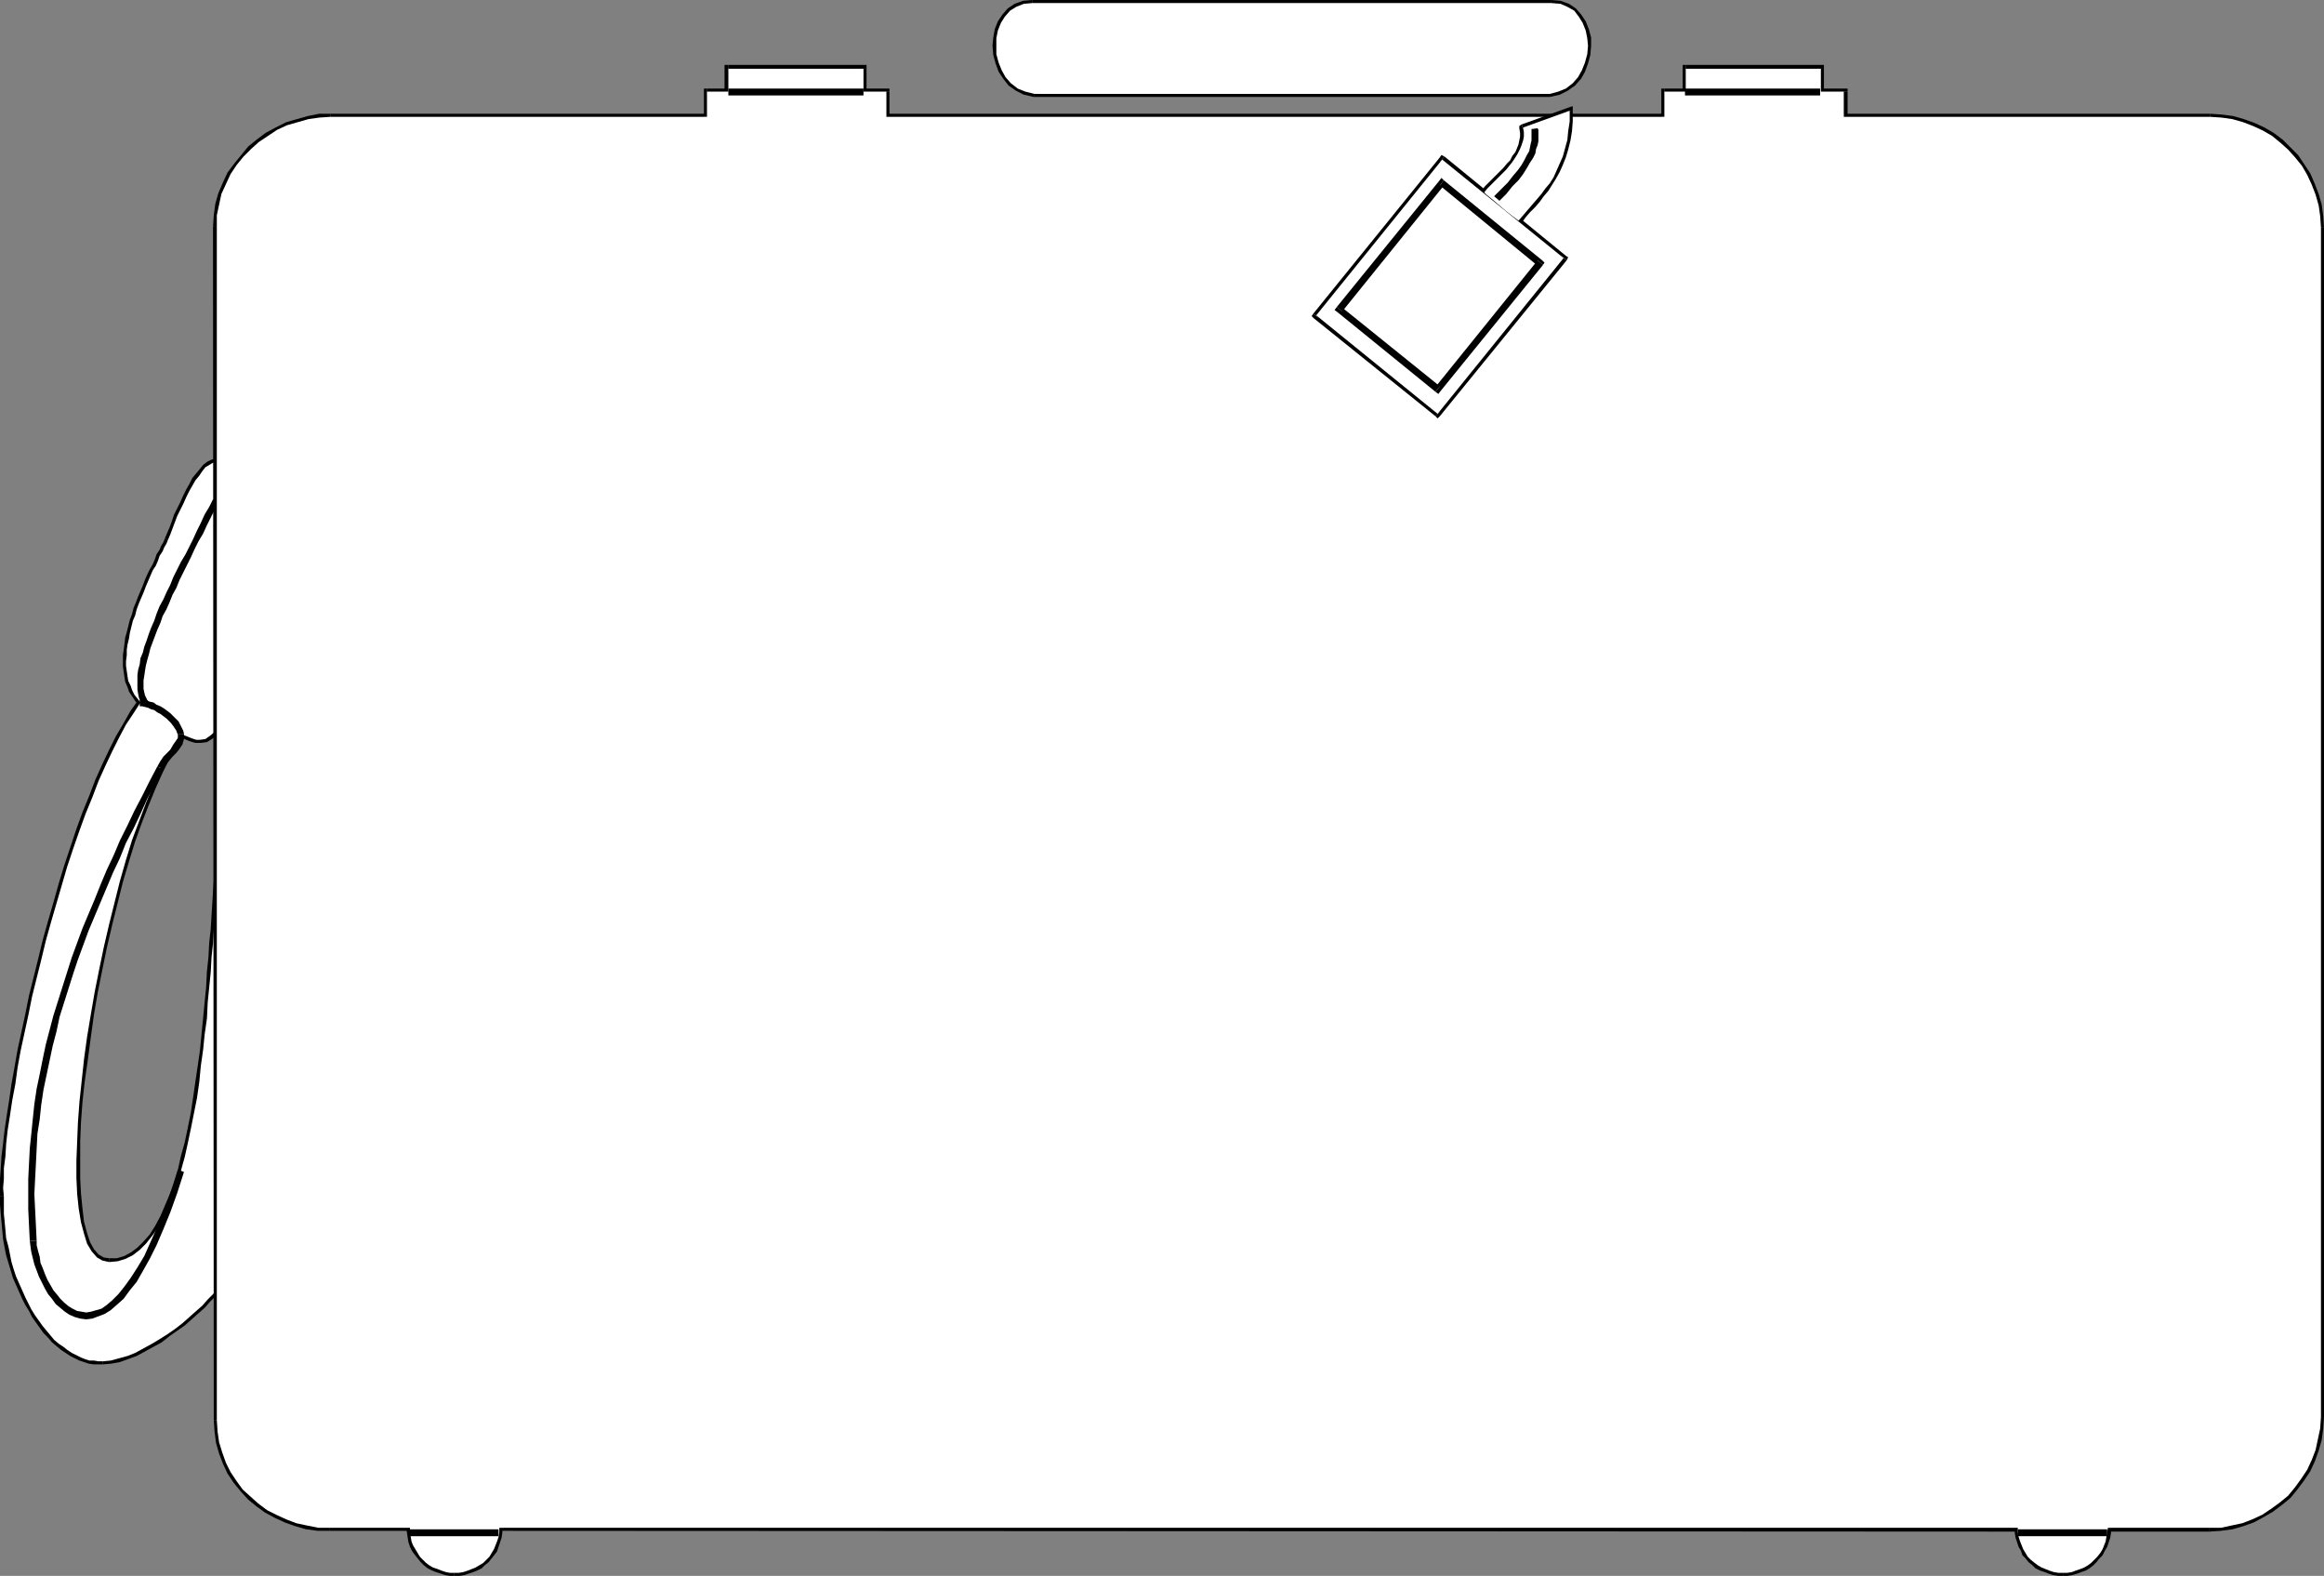 <?xml version="1.0" encoding="UTF-8" standalone="no"?>
<svg
   version="1.0"
   width="130.151mm"
   height="88.236mm"
   id="svg76"
   sodipodi:docname="Luggage Frame.wmf"
   xmlns:inkscape="http://www.inkscape.org/namespaces/inkscape"
   xmlns:sodipodi="http://sodipodi.sourceforge.net/DTD/sodipodi-0.dtd"
   xmlns="http://www.w3.org/2000/svg"
   xmlns:svg="http://www.w3.org/2000/svg">
  <rect width="100%" height="100%" fill="#808080" stroke="none"/>
  <sodipodi:namedview
     id="namedview76"
     pagecolor="#ffffff"
     bordercolor="#000000"
     borderopacity="0.25"
     inkscape:showpageshadow="2"
     inkscape:pageopacity="0.0"
     inkscape:pagecheckerboard="0"
     inkscape:deskcolor="#d1d1d1"
     inkscape:document-units="mm" />
  <defs
     id="defs1">
    <pattern
       id="WMFhbasepattern"
       patternUnits="userSpaceOnUse"
       width="6"
       height="6"
       x="0"
       y="0" />
  </defs>
  <path
     style="fill:#000000;fill-opacity:1;fill-rule:evenodd;stroke:none"
     d="m 45.733,97.753 -0.646,0.162 -0.808,0.485 -0.808,0.485 -0.646,0.808 -0.646,0.969 -0.808,0.969 -0.646,1.131 -0.646,1.131 -0.646,1.293 -0.646,1.454 -0.646,1.293 -0.646,1.293 -0.485,1.293 -0.485,1.293 -0.485,1.293 -0.485,1.131 -0.323,0.808 -0.485,0.808 -0.323,0.808 -0.646,0.969 -0.323,0.969 -0.485,1.131 -0.646,0.969 -0.485,1.131 -0.485,1.131 -0.485,1.131 -0.485,1.293 -0.485,1.131 -0.485,1.131 -0.485,1.293 -0.323,1.293 -0.485,1.131 -0.323,1.293 -0.323,1.293 -0.162,1.131 -0.323,1.293 -0.162,1.131 v 1.131 l -0.162,1.293 v 0.969 l 0.162,1.131 0.162,1.131 0.162,0.969 0.485,0.969 0.323,0.969 0.485,0.969 0.646,0.808 0.646,0.808 -1.454,2.262 -1.616,2.424 -1.454,2.747 -1.454,2.908 -1.454,3.07 -1.454,3.232 -1.293,3.393 -1.454,3.555 -1.293,3.555 -1.293,3.716 -1.293,3.878 -1.131,3.878 -1.131,3.878 -1.131,3.878 -1.131,4.039 -0.97,4.039 -0.97,3.878 -0.97,3.878 -0.808,4.039 -0.808,3.716 -0.808,3.716 -0.646,3.555 -0.485,3.555 -0.646,3.393 -0.485,3.232 -0.485,3.07 -0.323,2.908 -0.162,2.747 -0.323,2.424 v 2.262 l -0.162,1.939 0.162,1.777 v 1.777 1.939 l 0.162,1.616 0.162,1.777 0.162,1.777 0.485,1.777 0.323,1.616 0.323,1.616 0.485,1.616 0.485,1.454 0.646,1.454 0.646,1.454 0.646,1.454 0.646,1.293 0.646,1.293 0.808,1.293 0.808,1.131 0.808,1.131 0.808,0.969 0.808,0.969 0.808,0.969 0.97,0.808 0.97,0.646 0.808,0.646 0.97,0.646 0.97,0.485 0.97,0.485 0.808,0.323 0.97,0.323 h 0.97 l 0.97,0.162 h 0.97 l 1.616,-0.162 1.778,-0.485 1.778,-0.485 1.616,-0.646 1.778,-0.969 1.778,-0.969 1.616,-0.969 1.778,-1.131 1.616,-1.131 1.454,-1.131 1.454,-1.293 1.454,-1.293 1.293,-1.131 1.131,-1.293 1.131,-1.131 0.808,-0.969 v -1.777 -1.939 -2.424 -2.424 -2.747 -3.07 -3.07 -3.232 -3.393 -3.555 -3.555 -3.555 -3.716 -3.716 -3.716 -3.716 -3.555 -3.555 -3.393 -3.393 -3.232 -3.07 -2.747 -2.747 -2.424 -2.1 -1.939 -1.616 -1.293 -0.808 -0.646 -0.162 l -0.162,2.262 -0.162,2.424 -0.162,2.585 -0.162,2.747 -0.162,2.908 -0.323,3.07 -0.162,3.07 -0.323,3.232 -0.323,3.232 -0.162,3.393 -0.485,3.393 -0.323,3.231 -0.485,3.393 -0.323,3.393 -0.485,3.393 -0.646,3.232 -0.646,3.232 -0.646,3.07 -0.646,2.908 -0.808,2.908 -0.808,2.747 -0.97,2.585 -0.97,2.424 -0.97,2.262 -1.131,2.1 -1.293,1.777 -1.293,1.616 -1.293,1.293 -1.454,1.131 -1.616,0.808 -1.616,0.485 -1.778,0.162 -1.454,-0.323 -1.131,-0.646 -1.131,-1.293 -0.97,-1.616 -0.646,-2.1 -0.646,-2.424 -0.485,-2.908 -0.323,-3.07 -0.162,-3.393 v -3.716 l 0.162,-4.039 0.162,-4.039 0.323,-4.363 0.485,-4.524 0.485,-4.524 0.646,-4.686 0.808,-4.847 0.808,-4.686 0.97,-4.847 0.97,-4.686 1.131,-4.847 1.131,-4.524 1.131,-4.524 1.293,-4.524 1.293,-4.201 1.454,-3.878 1.454,-3.878 1.454,-3.555 1.454,-3.232 1.454,-3.07 1.454,-2.585 1.616,-2.262 0.646,0.323 0.808,0.323 0.808,0.323 0.97,0.323 h 0.808 l 1.131,-0.162 1.131,-0.808 1.293,-1.131 v -2.262 -2.262 -2.262 -2.424 -2.262 -2.424 -2.424 -2.424 -2.262 -2.424 -2.424 -2.424 -2.262 -2.262 -2.1 -2.262 -1.939 -2.1 -1.939 -1.777 -1.777 -1.616 -1.454 l -0.162,-1.454 v -1.131 -1.131 -0.969 -0.808 -0.646 -0.485 -0.162 z"
     id="path1" />
  <path
     style="fill:#000000;fill-opacity:1;fill-rule:evenodd;stroke:none"
     d="m 36.198,114.557 v -0.162 l 0.485,-1.131 0.485,-1.131 0.485,-1.293 0.485,-1.293 0.646,-1.293 0.646,-1.454 0.646,-1.293 0.485,-1.131 0.808,-1.293 0.646,-1.131 0.646,-0.969 0.646,-0.808 0.646,-0.646 0.646,-0.646 0.646,-0.323 0.646,-0.162 -0.162,-1.293 -0.97,0.162 -0.97,0.485 -0.808,0.646 -0.646,0.808 -0.808,0.969 -0.808,0.969 -0.646,1.293 -0.646,1.131 -0.646,1.293 -0.646,1.454 -0.646,1.293 -0.646,1.293 -0.485,1.454 -0.485,1.293 -0.485,1.131 -0.485,1.131 v 0 l 1.293,0.646 v 0 -0.162 z"
     id="path2" />
  <path
     style="fill:#000000;fill-opacity:1;fill-rule:evenodd;stroke:none"
     d="m 30.381,148.972 -0.162,-0.808 -0.646,-0.808 -0.485,-0.808 -0.485,-0.808 -0.323,-0.808 -0.323,-0.969 -0.323,-0.969 -0.162,-0.969 v -1.131 -0.969 -1.131 l 0.162,-1.293 0.162,-1.131 0.162,-1.131 0.323,-1.131 0.323,-1.293 0.162,-1.293 0.485,-1.131 0.323,-1.293 0.485,-1.131 0.485,-1.131 0.485,-1.293 0.485,-1.131 0.485,-1.131 0.485,-1.131 0.485,-1.131 0.646,-1.131 0.485,-0.969 0.323,-0.969 0.485,-0.969 0.485,-0.808 0.485,-0.808 0.323,-0.808 -1.293,-0.646 -0.323,0.808 -0.485,0.808 -0.323,0.808 -0.646,0.969 -0.323,0.969 -0.485,1.131 -0.646,1.131 -0.485,0.969 -0.485,1.131 -0.485,1.293 -0.485,1.131 -0.485,1.131 -0.485,1.293 -0.485,1.131 -0.323,1.293 -0.485,1.293 -0.323,1.293 -0.323,1.293 -0.323,1.131 -0.162,1.293 -0.162,1.293 -0.162,1.131 v 1.293 1.131 l 0.162,1.131 0.162,1.131 0.162,0.969 0.485,1.131 0.323,0.969 0.646,0.969 0.646,0.969 0.646,0.808 v -0.969 l 1.131,0.808 0.323,-0.323 -0.485,-0.485 z"
     id="path3" />
  <path
     style="fill:#000000;fill-opacity:1;fill-rule:evenodd;stroke:none"
     d="m 1.454,253.188 v 0 -1.777 -1.939 l 0.162,-2.262 0.162,-2.424 0.323,-2.747 0.323,-2.747 0.323,-3.07 0.485,-3.232 0.646,-3.393 0.646,-3.555 0.646,-3.555 0.646,-3.716 0.808,-3.716 0.97,-4.039 0.808,-3.878 0.97,-3.878 1.131,-4.039 0.97,-3.878 1.131,-4.039 1.131,-3.878 1.131,-3.878 1.293,-3.878 1.293,-3.555 1.293,-3.716 1.454,-3.555 1.293,-3.393 1.454,-3.07 1.454,-3.07 1.454,-2.908 1.454,-2.747 1.454,-2.424 1.616,-2.262 -1.131,-0.808 -1.616,2.262 -1.454,2.585 -1.616,2.747 -1.454,2.908 -1.454,3.07 -1.454,3.232 -1.293,3.393 -1.454,3.555 -1.293,3.555 -1.293,3.878 -1.293,3.878 -1.131,3.716 -1.131,4.039 -1.131,3.878 -1.131,4.039 -0.97,4.039 -0.97,3.878 -0.97,3.878 -0.808,4.039 -0.808,3.716 -0.808,3.716 -0.646,3.716 -0.646,3.555 -0.485,3.393 -0.485,3.07 -0.485,3.232 -0.323,2.908 -0.323,2.585 -0.162,2.585 L 0,249.472 v 1.939 1.777 0 h 1.454 v 0 z"
     id="path4" />
  <path
     style="fill:#000000;fill-opacity:1;fill-rule:evenodd;stroke:none"
     d="m 21.654,287.28 v 0 l -0.808,0.162 -0.808,-0.162 -0.97,-0.162 -0.808,-0.162 -0.97,-0.323 -0.808,-0.323 -0.97,-0.646 -0.808,-0.485 -0.97,-0.646 -0.808,-0.646 -0.808,-0.969 -0.97,-0.808 -0.808,-0.969 -0.808,-0.969 -0.808,-1.131 -0.646,-1.131 -0.808,-1.131 -0.808,-1.293 -0.485,-1.293 L 5.333,272.738 4.686,271.446 4.04,269.83 3.555,268.376 3.232,266.922 2.747,265.306 2.424,263.69 2.101,261.913 1.778,260.297 1.616,258.52 1.454,256.743 v -1.777 -1.777 H 0 v 1.777 l 0.162,1.939 0.162,1.777 0.162,1.777 0.162,1.777 0.323,1.777 0.323,1.616 0.485,1.616 0.485,1.616 0.485,1.616 0.646,1.454 0.646,1.454 0.646,1.454 0.646,1.293 0.808,1.293 0.646,1.293 0.808,1.131 0.808,1.131 0.808,1.131 0.97,0.969 0.808,0.969 0.97,0.808 0.97,0.808 0.97,0.646 0.97,0.646 0.97,0.485 0.97,0.485 0.97,0.323 0.97,0.323 1.131,0.162 h 0.97 0.97 v 0 l -0.162,-1.454 z"
     id="path5" />
  <path
     style="fill:#000000;fill-opacity:1;fill-rule:evenodd;stroke:none"
     d="m 45.248,272.9 0.162,-0.485 -0.808,0.969 -1.131,1.131 -1.131,1.131 -1.293,1.293 -1.454,1.131 -1.454,1.293 -1.454,1.293 -1.616,1.131 -1.616,0.969 -1.616,1.131 -1.778,0.969 -1.616,0.808 -1.778,0.646 -1.616,0.485 -1.616,0.323 -1.778,0.162 0.162,1.454 1.778,-0.162 1.778,-0.323 1.778,-0.646 1.778,-0.646 1.778,-0.969 1.778,-0.969 1.778,-0.969 1.616,-1.293 1.616,-1.131 1.616,-1.131 1.454,-1.293 1.454,-1.293 1.293,-1.131 1.131,-1.293 1.131,-1.131 0.97,-0.969 0.162,-0.485 -0.162,0.485 0.162,-0.323 v -0.162 z"
     id="path6" />
  <path
     style="fill:#000000;fill-opacity:1;fill-rule:evenodd;stroke:none"
     d="m 46.702,186.619 h -1.454 v 0.162 0.646 0.808 1.293 1.616 1.939 2.1 2.424 2.747 2.747 3.07 3.232 3.393 3.393 3.555 3.555 3.716 3.716 3.716 3.716 3.555 3.555 3.555 3.393 3.232 3.07 3.07 2.747 2.424 2.424 1.939 1.777 h 1.454 v -1.777 -1.939 -2.424 -2.424 -2.747 -3.07 -3.07 -3.232 -3.393 -3.555 -3.555 -3.555 -3.716 -3.716 -3.716 -3.716 -3.555 -3.555 -3.393 -3.393 -3.232 -3.07 -2.747 -2.747 -2.424 -2.1 -1.939 -1.616 -1.293 -0.808 -0.646 -0.162 l -1.454,-0.162 1.454,0.162 v -13.411 l -1.454,13.249 z"
     id="path7" />
  <path
     style="fill:#000000;fill-opacity:1;fill-rule:evenodd;stroke:none"
     d="m 23.109,267.73 v 0 l 1.939,-0.162 1.778,-0.485 1.616,-0.808 1.616,-1.131 1.293,-1.454 1.454,-1.616 1.131,-1.939 1.293,-2.1 0.97,-2.262 0.97,-2.424 0.97,-2.747 0.808,-2.747 0.808,-2.908 0.646,-2.908 0.808,-3.232 0.485,-3.232 0.646,-3.232 0.485,-3.231 0.485,-3.393 0.323,-3.393 0.485,-3.393 0.323,-3.393 0.323,-3.231 0.323,-3.232 0.162,-3.232 0.162,-3.07 0.323,-3.07 0.162,-2.908 0.162,-2.747 0.162,-2.747 0.323,-2.424 0.162,-2.262 -1.454,-0.162 -0.162,2.262 -0.162,2.585 -0.162,2.585 -0.162,2.747 -0.323,2.908 -0.162,3.07 -0.323,3.07 -0.162,3.232 -0.323,3.232 -0.323,3.393 -0.323,3.232 -0.323,3.393 -0.485,3.393 -0.485,3.232 -0.485,3.393 -0.485,3.232 -0.646,3.232 -0.646,3.07 -0.808,2.908 -0.646,2.908 -0.808,2.747 -0.97,2.585 -0.97,2.262 -0.97,2.262 -1.131,2.1 -1.131,1.777 -1.293,1.454 -1.293,1.293 -1.293,0.969 -1.454,0.808 -1.616,0.485 h -1.616 v 0 z"
     id="path8" />
  <path
     style="fill:#000000;fill-opacity:1;fill-rule:evenodd;stroke:none"
     d="m 38.461,154.627 -0.646,0.323 -1.616,2.262 -1.616,2.585 -1.454,3.07 -1.616,3.232 -1.454,3.555 -1.293,3.878 -1.454,4.039 -1.293,4.201 -1.293,4.363 -1.131,4.686 -1.293,4.686 -0.97,4.686 -1.131,4.686 -0.808,4.847 -0.808,4.847 -0.808,4.686 -0.646,4.686 -0.646,4.686 -0.323,4.363 -0.323,4.363 -0.323,4.201 v 4.039 3.716 l 0.162,3.393 0.323,3.232 0.323,2.908 0.808,2.424 0.646,2.1 0.97,1.777 1.293,1.454 1.454,0.808 1.616,0.323 v -1.454 l -1.131,-0.162 -1.131,-0.646 -0.97,-1.131 -0.808,-1.454 -0.646,-1.939 -0.646,-2.424 -0.323,-2.747 -0.323,-3.232 -0.162,-3.232 v -3.716 -4.039 l 0.162,-4.039 0.323,-4.363 0.485,-4.363 0.646,-4.524 0.646,-4.847 0.646,-4.686 0.808,-4.686 0.97,-4.847 0.97,-4.686 1.131,-4.847 1.131,-4.524 1.131,-4.524 1.293,-4.363 1.293,-4.201 1.454,-4.039 1.454,-3.716 1.454,-3.555 1.454,-3.232 1.454,-2.908 1.454,-2.585 1.454,-2.262 -0.646,0.323 0.323,-1.454 -0.485,-0.162 -0.162,0.485 z"
     id="path9" />
  <path
     style="fill:#000000;fill-opacity:1;fill-rule:evenodd;stroke:none"
     d="m 45.248,154.466 0.162,-0.485 -1.293,1.131 -0.97,0.646 -0.808,0.162 h -0.808 l -0.646,-0.323 -0.808,-0.323 -0.808,-0.323 -0.808,-0.323 -0.323,1.454 0.646,0.162 0.646,0.323 0.808,0.323 1.131,0.323 h 1.131 l 1.293,-0.162 1.293,-0.808 1.293,-1.293 0.323,-0.485 -0.323,0.485 0.323,-0.323 v -0.162 z"
     id="path10" />
  <path
     style="fill:#000000;fill-opacity:1;fill-rule:evenodd;stroke:none"
     d="m 45.894,98.399 -0.808,-0.646 v 0.162 0.162 0.485 0.646 0.808 0.969 1.131 1.131 1.454 1.454 1.616 1.777 1.777 1.939 2.1 l 0.162,1.939 v 2.262 2.1 2.262 2.262 2.424 2.424 2.424 2.262 2.424 2.424 2.424 2.262 2.424 2.262 2.262 2.262 h 1.454 v -2.262 -2.262 -2.262 -2.424 -2.262 -2.424 -2.424 -2.424 l -0.162,-2.262 v -2.424 -2.424 -2.424 -2.262 -2.262 -2.1 -2.262 -1.939 -2.1 -1.939 -1.777 -1.777 -1.616 -1.454 -1.454 -1.131 -1.131 -0.969 -0.808 -0.646 -0.485 -0.162 -0.162 l -0.808,-0.646 0.808,0.646 v -0.808 l -0.808,0.162 z"
     id="path11" />
  <path
     style="fill:#ffffff;fill-opacity:1;fill-rule:evenodd;stroke:none"
     d="m 45.733,97.753 -0.646,0.162 -0.808,0.485 -0.808,0.485 -0.646,0.808 -0.646,0.969 -0.808,0.969 -0.646,1.131 -0.646,1.131 -0.646,1.293 -0.646,1.454 -0.646,1.293 -0.646,1.293 -0.485,1.293 -0.485,1.293 -0.485,1.293 -0.485,1.131 -0.323,0.808 -0.485,0.808 -0.323,0.808 -0.646,0.969 -0.323,0.969 -0.485,1.131 -0.646,0.969 -0.485,1.131 -0.485,1.131 -0.485,1.131 -0.485,1.293 -0.485,1.131 -0.485,1.131 -0.485,1.293 -0.323,1.293 -0.485,1.131 -0.323,1.293 -0.323,1.293 -0.162,1.131 -0.323,1.293 -0.162,1.131 v 1.131 l -0.162,1.293 v 0.969 l 0.162,1.131 0.162,1.131 0.162,0.969 0.485,0.969 0.323,0.969 0.485,0.969 0.646,0.808 0.646,0.808 -1.454,2.262 -1.616,2.424 -1.454,2.747 -1.454,2.908 -1.454,3.07 -1.454,3.232 -1.293,3.393 -1.454,3.555 -1.293,3.555 -1.293,3.716 -1.293,3.878 -1.131,3.878 -1.131,3.878 -1.131,3.878 -1.131,4.039 -0.97,4.039 -0.97,3.878 -0.97,3.878 -0.808,4.039 -0.808,3.716 -0.808,3.716 -0.646,3.555 -0.485,3.555 -0.646,3.393 -0.485,3.232 -0.485,3.07 -0.323,2.908 -0.162,2.747 -0.323,2.424 v 2.262 l -0.162,1.939 0.162,1.777 v 1.777 1.939 l 0.162,1.616 0.162,1.777 0.162,1.777 0.485,1.777 0.323,1.616 0.323,1.616 0.485,1.616 0.485,1.454 0.646,1.454 0.646,1.454 0.646,1.454 0.646,1.293 0.646,1.293 0.808,1.293 0.808,1.131 0.808,1.131 0.808,0.969 0.808,0.969 0.808,0.969 0.97,0.808 0.97,0.646 0.808,0.646 0.97,0.646 0.97,0.485 0.97,0.485 0.808,0.323 0.97,0.323 h 0.97 l 0.97,0.162 h 0.97 l 1.616,-0.162 1.778,-0.485 1.778,-0.485 1.616,-0.646 1.778,-0.969 1.778,-0.969 1.616,-0.969 1.778,-1.131 1.616,-1.131 1.454,-1.131 1.454,-1.293 1.454,-1.293 1.293,-1.131 1.131,-1.293 1.131,-1.131 0.808,-0.969 v -1.777 -1.939 -2.424 -2.424 -2.747 -3.07 -3.07 -3.232 -3.393 -3.555 -3.555 -3.555 -3.716 -3.716 -3.716 -3.716 -3.555 -3.555 -3.393 -3.393 -3.232 -3.07 -2.747 -2.747 -2.424 -2.1 -1.939 -1.616 -1.293 -0.808 -0.646 -0.162 l -0.162,2.262 -0.162,2.424 -0.162,2.585 -0.162,2.747 -0.162,2.908 -0.323,3.07 -0.162,3.07 -0.323,3.232 -0.323,3.232 -0.162,3.393 -0.485,3.393 -0.323,3.231 -0.485,3.393 -0.323,3.393 -0.485,3.393 -0.646,3.232 -0.646,3.232 -0.646,3.07 -0.646,2.908 -0.808,2.908 -0.808,2.747 -0.97,2.585 -0.97,2.424 -0.97,2.262 -1.131,2.1 -1.293,1.777 -1.293,1.616 -1.293,1.293 -1.454,1.131 -1.616,0.808 -1.616,0.485 -1.778,0.162 -1.454,-0.323 -1.131,-0.646 -1.131,-1.293 -0.97,-1.616 -0.646,-2.1 -0.646,-2.424 -0.485,-2.908 -0.323,-3.07 -0.162,-3.393 v -3.716 l 0.162,-4.039 0.162,-4.039 0.323,-4.363 0.485,-4.524 0.485,-4.524 0.646,-4.686 0.808,-4.847 0.808,-4.686 0.97,-4.847 0.97,-4.686 1.131,-4.847 1.131,-4.524 1.131,-4.524 1.293,-4.524 1.293,-4.201 1.454,-3.878 1.454,-3.878 1.454,-3.555 1.454,-3.232 1.454,-3.07 1.454,-2.585 1.616,-2.262 0.646,0.323 0.808,0.323 0.808,0.323 0.97,0.323 h 0.808 l 1.131,-0.162 1.131,-0.808 1.293,-1.131 v -2.262 -2.262 -2.262 -2.424 -2.262 -2.424 -2.424 -2.424 -2.262 -2.424 -2.424 -2.424 -2.262 -2.262 -2.1 -2.262 -1.939 -2.1 -1.939 -1.777 -1.777 -1.616 -1.454 l -0.162,-1.454 v -1.131 -1.131 -0.969 -0.808 -0.646 -0.485 -0.162 z"
     id="path12" />
  <path
     style="fill:#000000;fill-opacity:1;fill-rule:evenodd;stroke:none"
     d="m 31.35,148.487 -0.323,-0.646 -0.323,-0.646 -0.162,-0.646 -0.162,-0.808 v -0.808 -0.969 l 0.162,-0.969 0.162,-1.131 0.162,-0.969 0.323,-1.293 0.323,-1.131 0.323,-1.293 0.485,-1.293 0.485,-1.293 0.485,-1.293 0.646,-1.454 0.485,-1.454 0.808,-1.454 0.646,-1.454 0.646,-1.616 0.808,-1.454 0.646,-1.616 0.808,-1.616 0.808,-1.616 0.808,-1.616 0.808,-1.777 0.808,-1.616 0.97,-1.616 0.808,-1.777 0.808,-1.616 0.808,-1.616 0.97,-1.777 -1.293,-0.485 -0.808,1.616 -0.97,1.616 -0.808,1.777 -0.808,1.616 -0.808,1.777 -0.808,1.616 -0.808,1.616 -0.97,1.616 -0.808,1.616 -0.808,1.616 -0.646,1.616 -0.808,1.616 -0.646,1.454 -0.808,1.454 -0.646,1.616 -0.485,1.454 -0.646,1.454 -0.485,1.293 -0.485,1.454 -0.485,1.293 -0.323,1.293 -0.485,1.131 -0.162,1.293 -0.323,1.131 -0.162,1.131 v 0.969 1.131 0.969 l 0.162,0.969 0.162,0.808 0.323,0.808 0.323,0.646 z"
     id="path13" />
  <path
     style="fill:#000000;fill-opacity:1;fill-rule:evenodd;stroke:none"
     d="m 38.946,155.273 v 0 l -0.162,-0.646 -0.323,-0.646 -0.323,-0.646 -0.323,-0.646 -0.646,-0.646 -0.485,-0.485 -0.646,-0.646 -0.646,-0.485 -0.646,-0.485 -0.808,-0.485 -0.808,-0.323 -0.646,-0.485 -0.808,-0.162 -0.646,-0.323 h -0.808 -0.646 v 1.293 h 0.485 l 0.646,0.162 0.646,0.162 0.646,0.323 0.646,0.162 0.646,0.485 0.646,0.323 0.646,0.485 0.646,0.485 0.485,0.485 0.485,0.485 0.485,0.646 0.323,0.485 0.323,0.485 0.162,0.485 0.162,0.323 v 0 z"
     id="path14" />
  <path
     style="fill:#000000;fill-opacity:1;fill-rule:evenodd;stroke:none"
     d="m 34.421,162.706 v 0 l 0.646,-0.808 0.646,-0.808 0.808,-0.969 0.808,-0.808 0.646,-0.808 0.646,-0.969 0.323,-1.131 v -1.131 l -1.293,0.162 v 0.808 l -0.323,0.646 -0.485,0.808 -0.646,0.808 -0.808,0.808 -0.808,0.808 -0.646,0.969 -0.646,1.131 v 0 l 1.131,0.485 z"
     id="path15" />
  <path
     style="fill:#000000;fill-opacity:1;fill-rule:evenodd;stroke:none"
     d="m 7.757,262.559 v 0 l -0.162,-3.393 -0.162,-3.232 -0.162,-3.232 0.162,-3.231 0.162,-3.07 0.162,-3.232 0.162,-3.231 0.485,-3.07 0.323,-3.07 0.485,-3.232 0.646,-3.07 0.646,-3.07 0.646,-3.07 0.808,-3.07 0.646,-3.07 0.97,-3.07 0.97,-3.07 0.97,-3.07 0.97,-2.908 1.131,-3.07 1.131,-3.07 1.293,-3.07 1.293,-3.07 1.293,-3.07 1.293,-3.07 1.454,-3.07 1.293,-3.232 1.616,-3.07 1.454,-3.07 1.454,-3.232 1.616,-3.07 1.616,-3.232 -1.131,-0.485 -1.616,3.07 -1.616,3.231 -1.616,3.07 -1.454,3.07 -1.616,3.232 -1.293,3.07 -1.454,3.07 -1.293,3.07 -1.293,3.232 -1.293,3.07 -1.293,3.07 -1.131,3.07 -1.131,3.07 -0.97,3.07 -0.97,3.07 -0.97,3.07 -0.97,3.07 -0.808,3.07 -0.808,3.07 -0.646,3.07 -0.646,3.232 -0.646,3.07 -0.485,3.231 -0.323,3.07 -0.323,3.232 -0.323,3.07 -0.162,3.232 -0.162,3.232 v 3.231 3.232 l 0.162,3.393 0.162,3.232 v 0 h 1.454 z"
     id="path16" />
  <path
     style="fill:#000000;fill-opacity:1;fill-rule:evenodd;stroke:none"
     d="m 37.653,247.533 -1.454,4.524 -1.454,4.039 -1.454,3.555 -1.454,3.232 -1.293,2.908 -1.454,2.424 -1.454,2.262 -1.293,1.777 -1.293,1.616 -1.293,1.293 -1.131,0.969 -1.131,0.808 -1.131,0.323 -1.131,0.323 -0.97,0.162 -0.97,-0.162 -0.97,-0.162 -0.97,-0.485 -0.808,-0.485 -0.97,-0.808 -0.808,-0.808 -0.646,-0.808 -0.808,-0.969 -0.646,-1.131 -0.646,-1.131 -0.485,-1.131 -0.485,-1.293 -0.485,-1.131 -0.162,-1.293 -0.323,-1.131 -0.323,-1.293 v -0.969 H 6.302 l 0.162,1.293 0.162,1.131 0.323,1.293 0.323,1.293 0.485,1.293 0.485,1.293 0.646,1.293 0.646,1.293 0.646,1.131 0.808,0.969 0.808,1.131 0.97,0.808 0.97,0.808 0.97,0.646 1.131,0.485 1.131,0.323 1.293,0.162 1.293,-0.162 1.293,-0.485 1.293,-0.485 1.293,-0.808 1.293,-1.131 1.454,-1.293 1.293,-1.777 1.454,-1.777 1.293,-2.262 1.454,-2.585 1.454,-2.908 1.454,-3.393 1.454,-3.555 1.454,-4.039 1.454,-4.524 z"
     id="path17" />
  <path
     style="fill:#000000;fill-opacity:1;fill-rule:evenodd;stroke:none"
     d="M 86.779,323.311 H 69.811 67.387 l -2.424,-0.485 -2.262,-0.485 -2.101,-0.808 -2.101,-0.969 -1.939,-0.969 -1.939,-1.454 -1.616,-1.454 -1.616,-1.454 -1.293,-1.777 -1.293,-1.939 -0.97,-1.939 -0.808,-2.262 -0.646,-2.1 -0.323,-2.262 -0.162,-2.424 V 47.988 45.564 l 0.485,-2.262 0.485,-2.262 0.97,-2.1 0.97,-2.1 1.293,-1.939 1.454,-1.777 1.616,-1.616 1.616,-1.454 1.939,-1.293 1.939,-1.293 2.101,-0.969 2.262,-0.646 2.262,-0.646 2.262,-0.323 2.424,-0.162 h 79.669 v -0.969 -0.969 -0.969 -0.808 -0.646 -0.485 -0.323 -0.162 h 4.525 v -4.847 h 28.603 v 4.847 h 4.848 v 5.332 H 352.288 v -0.969 -0.969 -0.969 -0.808 -0.646 -0.485 -0.323 -0.162 h 4.525 v -4.847 h 28.603 v 4.847 h 4.848 v 5.332 h 77.568 l 2.424,0.162 2.262,0.323 2.262,0.646 2.101,0.808 2.101,0.969 1.939,1.131 1.778,1.454 1.616,1.454 1.454,1.616 1.454,1.777 1.131,1.939 0.97,2.1 0.808,2.1 0.646,2.262 0.323,2.262 0.162,2.424 V 299.883 l -0.162,2.424 -0.485,2.262 -0.485,2.262 -0.808,2.1 -0.97,2.1 -1.293,1.939 -1.293,1.777 -1.454,1.777 -1.778,1.454 -1.778,1.293 -1.939,1.293 -2.101,0.969 -2.101,0.808 -2.262,0.485 -2.262,0.485 h -2.424 -21.493 l -0.162,0.969 -0.162,0.969 -0.162,0.969 -0.323,0.808 -0.323,0.808 -0.485,0.808 -0.646,0.808 -0.646,0.646 -0.646,0.646 -0.646,0.485 -0.808,0.485 -0.808,0.323 -0.97,0.323 -0.808,0.323 -0.97,0.162 h -0.97 -0.97 l -0.97,-0.162 -0.97,-0.323 -0.808,-0.323 -0.808,-0.323 -0.808,-0.485 -0.646,-0.485 -0.808,-0.646 -0.646,-0.646 -0.485,-0.808 -0.485,-0.808 -0.323,-0.808 -0.323,-0.808 -0.323,-0.969 -0.162,-0.969 V 323.311 H 105.686 v 0.969 l -0.162,0.969 -0.323,0.969 -0.323,0.808 -0.323,0.808 -0.485,0.808 -0.485,0.808 -0.646,0.646 -0.646,0.646 -0.808,0.485 -0.808,0.485 -0.808,0.323 -0.808,0.323 -0.97,0.323 -0.97,0.162 h -0.97 -0.97 l -0.808,-0.162 -0.97,-0.323 -0.808,-0.323 -0.97,-0.323 -0.808,-0.485 -0.646,-0.485 -0.646,-0.646 -0.646,-0.646 -0.485,-0.808 -0.485,-0.808 -0.485,-0.808 -0.323,-0.808 -0.162,-0.969 -0.162,-0.969 z"
     id="path18" />
  <path
     style="fill:#000000;fill-opacity:1;fill-rule:evenodd;stroke:none"
     d="m 69.811,323.958 v 0 h 16.968 v -1.293 H 69.811 v 0 z"
     id="path19" />
  <path
     style="fill:#000000;fill-opacity:1;fill-rule:evenodd;stroke:none"
     d="m 45.248,300.529 v 0 l 0.162,2.424 0.323,2.424 0.646,2.262 0.808,2.1 0.97,2.1 1.293,1.939 1.454,1.777 1.616,1.777 1.778,1.454 1.778,1.293 2.101,1.131 2.101,0.969 2.262,0.808 2.262,0.646 2.424,0.323 h 2.586 v -1.293 l -2.424,-0.162 -2.262,-0.323 -2.262,-0.485 -2.101,-0.808 -1.939,-0.808 -1.939,-1.131 -1.778,-1.293 -1.616,-1.454 -1.454,-1.454 -1.454,-1.777 -1.131,-1.777 -0.97,-1.939 -0.808,-2.1 -0.485,-2.1 -0.485,-2.262 v -2.262 0 z"
     id="path20" />
  <path
     style="fill:#000000;fill-opacity:1;fill-rule:evenodd;stroke:none"
     d="m 45.086,47.988 v 0 l 0.162,252.542 h 1.454 l -0.162,-252.542 v 0 z"
     id="path21" />
  <path
     style="fill:#000000;fill-opacity:1;fill-rule:evenodd;stroke:none"
     d="m 69.973,24.075 v 0 h -2.424 l -2.424,0.485 -2.262,0.646 -2.262,0.646 -2.262,1.131 -2.101,1.131 -1.939,1.454 -1.778,1.454 -1.454,1.777 -1.454,1.777 -1.454,1.939 -0.97,2.1 -0.97,2.262 -0.646,2.262 -0.323,2.424 -0.162,2.424 h 1.454 l 0.162,-2.262 0.323,-2.262 0.485,-2.262 0.97,-1.939 0.97,-1.939 1.131,-1.939 1.454,-1.777 1.616,-1.616 1.616,-1.454 1.778,-1.293 1.939,-1.131 2.101,-0.969 2.101,-0.646 2.262,-0.646 2.262,-0.323 2.262,-0.162 v 0 z"
     id="path22" />
  <path
     style="fill:#000000;fill-opacity:1;fill-rule:evenodd;stroke:none"
     d="m 148.995,24.721 0.646,-0.646 H 69.973 v 1.293 h 79.669 l 0.646,-0.646 -0.646,0.646 h 0.646 v -0.646 z"
     id="path23" />
  <path
     style="fill:#000000;fill-opacity:1;fill-rule:evenodd;stroke:none"
     d="m 149.641,18.743 -0.646,0.646 v 0.162 0.323 0.485 0.646 0.808 0.969 0.969 0.969 h 1.293 v -0.969 -0.969 -0.969 -0.808 -0.646 -0.485 -0.323 -0.162 l -0.646,0.808 V 18.743 h -0.646 v 0.646 z"
     id="path24" />
  <path
     style="fill:#000000;fill-opacity:1;fill-rule:evenodd;stroke:none"
     d="m 153.358,19.389 0.808,-0.646 h -4.525 v 1.454 h 4.525 l 0.646,-0.808 -0.646,0.808 h 0.646 V 19.389 Z"
     id="path25" />
  <path
     style="fill:#000000;fill-opacity:1;fill-rule:evenodd;stroke:none"
     d="m 154.166,13.734 -0.808,0.808 v 4.847 h 1.454 v -4.847 l -0.646,0.646 v -1.454 h -0.808 v 0.808 z"
     id="path26" />
  <path
     style="fill:#000000;fill-opacity:1;fill-rule:evenodd;stroke:none"
     d="m 183.416,14.542 -0.646,-0.808 h -28.603 v 1.454 h 28.603 l -0.808,-0.646 h 1.454 v -0.808 h -0.646 z"
     id="path27" />
  <path
     style="fill:#000000;fill-opacity:1;fill-rule:evenodd;stroke:none"
     d="m 182.769,18.743 0.646,0.646 v -4.847 h -1.454 v 4.847 l 0.808,0.808 -0.808,-0.808 v 0.808 h 0.808 z"
     id="path28" />
  <path
     style="fill:#000000;fill-opacity:1;fill-rule:evenodd;stroke:none"
     d="m 188.264,19.389 -0.646,-0.646 h -4.848 v 1.454 h 4.848 l -0.646,-0.808 h 1.293 v -0.646 h -0.646 z"
     id="path29" />
  <path
     style="fill:#000000;fill-opacity:1;fill-rule:evenodd;stroke:none"
     d="m 187.617,24.075 0.646,0.646 V 19.389 h -1.293 v 5.332 l 0.646,0.646 -0.646,-0.646 v 0.646 h 0.646 z"
     id="path30" />
  <path
     style="fill:#000000;fill-opacity:1;fill-rule:evenodd;stroke:none"
     d="m 351.641,24.721 0.646,-0.646 H 187.617 v 1.293 H 352.288 l 0.808,-0.646 -0.808,0.646 h 0.808 v -0.646 z"
     id="path31" />
  <path
     style="fill:#000000;fill-opacity:1;fill-rule:evenodd;stroke:none"
     d="m 352.288,18.743 -0.646,0.646 v 0.162 0.323 0.485 0.646 0.808 0.969 0.969 0.969 h 1.454 v -0.969 -0.969 -0.969 -0.808 -0.646 -0.485 -0.323 -0.162 l -0.808,0.808 V 18.743 h -0.646 v 0.646 z"
     id="path32" />
  <path
     style="fill:#000000;fill-opacity:1;fill-rule:evenodd;stroke:none"
     d="m 356.166,19.389 0.646,-0.646 h -4.525 v 1.454 h 4.525 l 0.646,-0.808 -0.646,0.808 h 0.646 V 19.389 Z"
     id="path33" />
  <path
     style="fill:#000000;fill-opacity:1;fill-rule:evenodd;stroke:none"
     d="m 356.812,13.734 -0.646,0.808 v 4.847 h 1.293 v -4.847 l -0.646,0.646 v -1.454 h -0.646 v 0.808 z"
     id="path34" />
  <path
     style="fill:#000000;fill-opacity:1;fill-rule:evenodd;stroke:none"
     d="m 386.062,14.542 -0.646,-0.808 H 356.812 v 1.454 h 28.603 l -0.646,-0.646 h 1.293 v -0.808 h -0.646 z"
     id="path35" />
  <path
     style="fill:#000000;fill-opacity:1;fill-rule:evenodd;stroke:none"
     d="m 385.416,18.743 0.646,0.646 v -4.847 h -1.293 v 4.847 l 0.646,0.808 -0.646,-0.808 v 0.808 h 0.646 z"
     id="path36" />
  <path
     style="fill:#000000;fill-opacity:1;fill-rule:evenodd;stroke:none"
     d="m 391.072,19.389 -0.808,-0.646 h -4.848 v 1.454 h 4.848 l -0.646,-0.808 h 1.454 v -0.646 h -0.808 z"
     id="path37" />
  <path
     style="fill:#000000;fill-opacity:1;fill-rule:evenodd;stroke:none"
     d="m 390.264,24.075 0.808,0.646 V 19.389 h -1.454 v 5.332 l 0.646,0.646 -0.646,-0.646 v 0.646 h 0.646 z"
     id="path38" />
  <path
     style="fill:#000000;fill-opacity:1;fill-rule:evenodd;stroke:none"
     d="m 467.831,24.075 v 0 h -77.568 v 1.293 l 77.568,0.162 v 0 z"
     id="path39" />
  <path
     style="fill:#000000;fill-opacity:1;fill-rule:evenodd;stroke:none"
     d="m 491.91,48.149 v 0 l -0.162,-2.424 -0.323,-2.424 -0.646,-2.262 -0.808,-2.1 -0.97,-2.262 -1.293,-1.939 -1.293,-1.939 -1.616,-1.616 -1.616,-1.616 -1.939,-1.454 -1.939,-1.131 -2.101,-0.969 -2.262,-0.808 -2.262,-0.646 -2.424,-0.323 -2.424,-0.162 v 1.454 h 2.262 l 2.262,0.485 2.262,0.485 2.101,0.808 1.939,0.969 1.778,1.131 1.778,1.293 1.616,1.454 1.454,1.616 1.293,1.777 1.131,1.939 0.97,1.939 0.808,1.939 0.485,2.262 0.485,2.262 v 2.262 0 z"
     id="path40" />
  <path
     style="fill:#000000;fill-opacity:1;fill-rule:evenodd;stroke:none"
     d="m 491.91,299.883 v 0 -251.734 h -1.454 v 251.734 0 z"
     id="path41" />
  <path
     style="fill:#000000;fill-opacity:1;fill-rule:evenodd;stroke:none"
     d="m 467.67,324.119 v 0 l 2.424,-0.162 2.424,-0.323 2.262,-0.646 2.262,-0.808 2.101,-1.131 1.939,-1.131 1.939,-1.454 1.778,-1.454 1.454,-1.777 1.454,-1.939 1.293,-1.939 0.97,-2.1 0.808,-2.262 0.646,-2.262 0.323,-2.424 0.162,-2.424 h -1.454 v 2.262 l -0.485,2.262 -0.485,2.262 -0.808,2.1 -0.97,1.939 -1.131,1.777 -1.293,1.777 -1.454,1.777 -1.778,1.454 -1.616,1.293 -1.939,1.131 -1.939,0.969 -2.101,0.808 -2.262,0.485 -2.262,0.323 -2.262,0.162 v 0 z"
     id="path42" />
  <path
     style="fill:#000000;fill-opacity:1;fill-rule:evenodd;stroke:none"
     d="m 446.824,323.311 -0.646,0.808 h 21.493 V 322.665 H 446.177 l -0.808,0.646 0.808,-0.646 h -0.808 v 0.646 z"
     id="path43" />
  <path
     style="fill:#000000;fill-opacity:1;fill-rule:evenodd;stroke:none"
     d="m 436.643,333.491 v 0 h 0.97 l 0.97,-0.162 1.131,-0.323 0.808,-0.323 0.97,-0.323 0.808,-0.485 0.808,-0.646 0.646,-0.646 0.646,-0.808 0.646,-0.646 0.485,-0.969 0.485,-0.808 0.323,-0.969 0.323,-0.969 0.162,-0.969 v -1.131 h -1.454 v 0.969 l -0.162,0.808 -0.162,0.969 -0.323,0.808 -0.323,0.646 -0.485,0.808 -0.485,0.646 -0.646,0.646 -0.646,0.485 -0.646,0.485 -0.646,0.485 -0.808,0.323 -0.808,0.323 -0.808,0.162 -0.97,0.162 -0.808,0.162 v 0 z"
     id="path44" />
  <path
     style="fill:#000000;fill-opacity:1;fill-rule:evenodd;stroke:none"
     d="m 427.108,324.119 -0.646,-0.808 v 1.131 l 0.162,0.969 0.323,0.969 0.323,0.969 0.485,0.808 0.323,0.969 0.646,0.646 0.646,0.808 0.808,0.646 0.646,0.646 0.97,0.485 0.97,0.323 0.808,0.323 0.97,0.323 1.131,0.162 h 0.97 v -1.293 l -0.97,-0.162 -0.808,-0.162 -0.808,-0.162 -0.808,-0.323 -0.808,-0.323 -0.808,-0.485 -0.646,-0.323 -0.485,-0.646 -0.646,-0.646 -0.485,-0.646 -0.485,-0.808 -0.323,-0.646 -0.323,-0.808 -0.162,-0.969 -0.162,-0.808 -0.162,-0.969 -0.646,-0.646 0.646,0.646 v -0.646 h -0.646 z"
     id="path45" />
  <path
     style="fill:#000000;fill-opacity:1;fill-rule:evenodd;stroke:none"
     d="m 106.333,323.311 -0.646,0.646 321.422,0.162 V 322.665 H 105.686 l -0.646,0.646 0.646,-0.646 h -0.646 v 0.646 z"
     id="path46" />
  <path
     style="fill:#000000;fill-opacity:1;fill-rule:evenodd;stroke:none"
     d="m 96.152,333.491 v 0 h 1.131 l 0.97,-0.162 0.97,-0.323 0.97,-0.323 0.808,-0.323 0.97,-0.485 0.646,-0.646 0.808,-0.646 0.646,-0.808 0.646,-0.808 0.485,-0.646 0.323,-0.969 0.323,-0.969 0.323,-0.969 0.162,-1.131 v -0.969 h -1.293 l -0.162,0.969 -0.162,0.808 -0.162,0.969 -0.323,0.646 -0.323,0.808 -0.485,0.808 -0.485,0.646 -0.485,0.646 -0.646,0.485 -0.646,0.485 -0.808,0.485 -0.646,0.323 -0.97,0.323 -0.808,0.162 -0.808,0.162 -0.97,0.162 v 0 z"
     id="path47" />
  <path
     style="fill:#000000;fill-opacity:1;fill-rule:evenodd;stroke:none"
     d="m 86.779,323.958 -0.808,-0.646 0.162,0.969 0.162,1.131 0.162,0.969 0.323,0.969 0.485,0.969 0.485,0.646 0.646,0.808 0.646,0.808 0.646,0.646 0.808,0.646 0.97,0.485 0.808,0.323 0.97,0.323 0.97,0.323 0.97,0.162 h 0.97 v -1.293 l -0.808,-0.162 -0.97,-0.162 -0.808,-0.162 -0.808,-0.323 -0.808,-0.323 -0.646,-0.485 -0.646,-0.323 -0.646,-0.646 -0.646,-0.646 -0.485,-0.646 -0.323,-0.808 -0.485,-0.646 -0.162,-0.808 -0.323,-0.969 -0.162,-0.808 v -0.969 l -0.646,-0.646 0.646,0.646 v -0.646 h -0.646 z"
     id="path48" />
  <path
     style="fill:#000000;fill-opacity:1;fill-rule:evenodd;stroke:none"
     d="m 328.048,19.874 1.778,-0.485 1.616,-0.646 1.454,-1.131 1.131,-1.293 0.808,-1.454 0.646,-1.616 0.485,-1.777 0.162,-1.777 -0.162,-1.616 -0.323,-1.616 -0.646,-1.616 -0.808,-1.293 -0.97,-1.293 -1.454,-0.808 -1.454,-0.646 -1.939,-0.162 h -1.778 -2.262 -2.747 -3.07 -3.232 -3.717 -3.717 -4.202 -4.202 -4.525 -4.525 -4.686 -4.686 -4.686 -4.848 -4.686 -4.686 -4.686 -4.525 -4.363 -4.202 -3.878 -3.878 -3.394 -3.232 -2.909 -2.424 -2.101 -1.778 -1.131 -0.808 -0.323 l -1.778,0.162 -1.616,0.646 -1.293,0.808 -1.131,1.293 -0.808,1.293 -0.646,1.616 -0.323,1.616 v 1.616 1.777 l 0.485,1.777 0.646,1.616 0.808,1.454 1.131,1.293 1.454,1.131 1.616,0.646 1.939,0.485 h 0.97 1.616 2.101 2.586 2.909 3.07 3.717 3.878 4.04 4.363 4.525 4.686 4.686 4.848 4.848 5.01 4.848 4.848 4.686 4.686 4.363 4.202 4.04 3.717 3.394 3.07 2.747 2.262 1.778 1.454 0.808 z"
     id="path49" />
  <path
     style="fill:#000000;fill-opacity:1;fill-rule:evenodd;stroke:none"
     d="m 328.371,1.454 v 0 l 1.778,0.162 1.293,0.485 1.293,0.808 0.97,0.969 0.808,1.293 0.485,1.454 0.323,1.454 v 1.616 1.777 l -0.485,1.454 -0.646,1.616 -0.646,1.293 -1.131,1.293 -1.293,0.969 -1.454,0.646 -1.778,0.485 0.162,1.293 2.101,-0.485 1.616,-0.808 1.616,-1.131 1.293,-1.454 0.808,-1.454 0.646,-1.777 0.485,-1.777 0.162,-1.939 v -1.777 l -0.485,-1.777 -0.646,-1.616 -0.97,-1.454 -1.131,-1.293 -1.454,-0.969 -1.778,-0.646 L 328.371,0 v 0 z"
     id="path50" />
  <path
     style="fill:#000000;fill-opacity:1;fill-rule:evenodd;stroke:none"
     d="m 218.483,1.454 v 0 h 0.323 0.808 1.131 1.778 2.101 2.424 2.909 3.232 3.394 3.878 3.878 4.202 4.363 4.525 4.686 4.686 4.686 4.848 4.686 4.686 4.686 4.525 4.525 4.202 4.202 3.717 3.717 3.232 3.07 2.747 2.262 1.778 V 0 h -1.778 -2.262 -2.747 -3.07 -3.232 -3.717 -3.717 -4.202 -4.202 -4.525 -4.525 -4.686 -4.686 -4.686 -4.848 -4.686 -4.686 -4.686 -4.525 -4.363 -4.202 -3.878 -3.878 -3.394 -3.232 -2.909 -2.424 -2.101 -1.778 -1.131 -0.808 -0.323 v 0 z"
     id="path51" />
  <path
     style="fill:#000000;fill-opacity:1;fill-rule:evenodd;stroke:none"
     d="m 218.968,19.227 v 0 l -1.778,-0.485 -1.454,-0.646 -1.293,-0.969 -0.97,-1.293 -0.808,-1.293 -0.646,-1.616 -0.323,-1.454 -0.162,-1.777 0.162,-1.616 0.323,-1.454 0.485,-1.454 0.808,-1.293 0.97,-0.969 1.131,-0.808 1.454,-0.485 1.616,-0.162 V 0 l -1.939,0.162 -1.778,0.646 -1.454,0.969 -1.131,1.293 -0.97,1.454 -0.646,1.616 -0.323,1.777 -0.162,1.777 0.162,1.939 0.485,1.777 0.646,1.777 0.97,1.454 1.131,1.454 1.616,1.131 1.616,0.808 2.101,0.485 h 0.162 -0.162 v 0 h 0.162 z"
     id="path52" />
  <path
     style="fill:#000000;fill-opacity:1;fill-rule:evenodd;stroke:none"
     d="m 327.886,19.227 h 0.162 -0.323 -0.808 -1.454 -1.778 -2.262 -2.747 -3.07 -3.394 -3.717 -4.04 -4.202 -4.363 -4.686 -4.686 -4.848 -4.848 -5.01 -4.848 -4.848 -4.686 -4.686 -4.525 -4.363 -4.04 -3.878 -3.717 -3.07 -2.909 -2.586 -2.101 -1.616 -0.97 v 1.293 h 0.97 1.616 2.101 2.586 2.909 3.07 3.717 3.878 4.04 4.363 4.525 4.686 4.686 4.848 4.848 5.01 4.848 4.848 4.686 4.686 4.363 4.202 4.04 3.717 3.394 3.07 2.747 2.262 1.778 1.454 0.808 0.323 v 0 0 0 0 z"
     id="path53" />
  <path
     style="fill:#ffffff;fill-opacity:1;fill-rule:evenodd;stroke:none"
     d="M 86.779,323.311 H 69.811 67.387 l -2.424,-0.485 -2.262,-0.485 -2.101,-0.808 -2.101,-0.969 -1.939,-0.969 -1.939,-1.454 -1.616,-1.454 -1.616,-1.454 -1.293,-1.777 -1.293,-1.939 -0.97,-1.939 -0.808,-2.262 -0.646,-2.1 -0.323,-2.262 -0.162,-2.424 V 47.988 45.564 l 0.485,-2.262 0.485,-2.262 0.97,-2.1 0.97,-2.1 1.293,-1.939 1.454,-1.777 1.616,-1.616 1.616,-1.454 1.939,-1.293 1.939,-1.293 2.101,-0.969 2.262,-0.646 2.262,-0.646 2.262,-0.323 2.424,-0.162 h 79.669 v -0.969 -0.969 -0.969 -0.808 -0.646 -0.485 -0.323 -0.162 h 4.525 v -4.847 h 28.603 v 4.847 h 4.848 v 5.332 H 352.288 v -0.969 -0.969 -0.969 -0.808 -0.646 -0.485 -0.323 -0.162 h 4.525 v -4.847 h 28.603 v 4.847 h 4.848 v 5.332 h 77.568 l 2.424,0.162 2.262,0.323 2.262,0.646 2.101,0.808 2.101,0.969 1.939,1.131 1.778,1.454 1.616,1.454 1.454,1.616 1.454,1.777 1.131,1.939 0.97,2.1 0.808,2.1 0.646,2.262 0.323,2.262 0.162,2.424 V 299.883 l -0.162,2.424 -0.485,2.262 -0.485,2.262 -0.808,2.1 -0.97,2.1 -1.293,1.939 -1.293,1.777 -1.454,1.777 -1.778,1.454 -1.778,1.293 -1.939,1.293 -2.101,0.969 -2.101,0.808 -2.262,0.485 -2.262,0.485 h -2.424 -21.493 l -0.162,0.969 -0.162,0.969 -0.162,0.969 -0.323,0.808 -0.323,0.808 -0.485,0.808 -0.646,0.808 -0.646,0.646 -0.646,0.646 -0.646,0.485 -0.808,0.485 -0.808,0.323 -0.97,0.323 -0.808,0.323 -0.97,0.162 h -0.97 -0.97 l -0.97,-0.162 -0.97,-0.323 -0.808,-0.323 -0.808,-0.323 -0.808,-0.485 -0.646,-0.485 -0.808,-0.646 -0.646,-0.646 -0.485,-0.808 -0.485,-0.808 -0.323,-0.808 -0.323,-0.808 -0.323,-0.969 -0.162,-0.969 V 323.311 H 105.686 v 0.969 l -0.162,0.969 -0.323,0.969 -0.323,0.808 -0.323,0.808 -0.485,0.808 -0.485,0.808 -0.646,0.646 -0.646,0.646 -0.808,0.485 -0.808,0.485 -0.808,0.323 -0.808,0.323 -0.97,0.323 -0.97,0.162 h -0.97 -0.97 l -0.808,-0.162 -0.97,-0.323 -0.808,-0.323 -0.97,-0.323 -0.808,-0.485 -0.646,-0.485 -0.646,-0.646 -0.646,-0.646 -0.485,-0.808 -0.485,-0.808 -0.485,-0.808 -0.323,-0.808 -0.162,-0.969 -0.162,-0.969 z"
     id="path54" />
  <path
     style="fill:#ffffff;fill-opacity:1;fill-rule:evenodd;stroke:none"
     d="m 328.048,19.874 1.778,-0.485 1.616,-0.646 1.454,-1.131 1.131,-1.293 0.808,-1.454 0.646,-1.616 0.485,-1.777 0.162,-1.777 -0.162,-1.616 -0.323,-1.616 -0.646,-1.616 -0.808,-1.293 -0.97,-1.293 -1.454,-0.808 -1.454,-0.646 -1.939,-0.162 h -1.778 -2.262 -2.747 -3.07 -3.232 -3.717 -3.717 -4.202 -4.202 -4.525 -4.525 -4.686 -4.686 -4.686 -4.848 -4.686 -4.686 -4.686 -4.525 -4.363 -4.202 -3.878 -3.878 -3.394 -3.232 -2.909 -2.424 -2.101 -1.778 -1.131 -0.808 -0.323 l -1.778,0.162 -1.616,0.646 -1.293,0.808 -1.131,1.293 -0.808,1.293 -0.646,1.616 -0.323,1.616 v 1.616 1.777 l 0.485,1.777 0.646,1.616 0.808,1.454 1.131,1.293 1.454,1.131 1.616,0.646 1.939,0.485 h 0.97 1.616 2.101 2.586 2.909 3.07 3.717 3.878 4.04 4.363 4.525 4.686 4.686 4.848 4.848 5.01 4.848 4.848 4.686 4.686 4.363 4.202 4.04 3.717 3.394 3.07 2.747 2.262 1.778 1.454 0.808 z"
     id="path55" />
  <path
     style="fill:#000000;fill-opacity:1;fill-rule:evenodd;stroke:none"
     d="m 182.769,19.389 v -0.646 h -28.603 v 1.454 h 28.603 z"
     id="path56" />
  <path
     style="fill:#000000;fill-opacity:1;fill-rule:evenodd;stroke:none"
     d="m 385.254,19.389 v -0.646 H 356.651 v 1.454 h 28.603 z"
     id="path57" />
  <path
     style="fill:#000000;fill-opacity:1;fill-rule:evenodd;stroke:none"
     d="m 105.525,324.281 v -0.646 H 86.618 v 1.454 h 18.907 z"
     id="path58" />
  <path
     style="fill:#000000;fill-opacity:1;fill-rule:evenodd;stroke:none"
     d="m 446.015,324.281 v -0.646 h -18.907 v 1.454 h 18.907 z"
     id="path59" />
  <path
     style="fill:#000000;fill-opacity:1;fill-rule:evenodd;stroke:none"
     d="M 330.956,54.612 304.292,87.574 278.598,66.73 305.262,33.769 Z"
     id="path60" />
  <path
     style="fill:#000000;fill-opacity:1;fill-rule:evenodd;stroke:none"
     d="m 303.808,88.058 h 0.97 l 26.826,-32.961 -1.131,-0.969 -26.826,32.961 h 1.131 l -0.97,0.969 0.485,0.485 0.485,-0.485 z"
     id="path61" />
  <path
     style="fill:#000000;fill-opacity:1;fill-rule:evenodd;stroke:none"
     d="m 277.952,66.407 0.162,0.969 25.694,20.682 0.97,-0.969 -25.694,-20.843 v 0.969 l -1.131,-0.808 -0.323,0.485 0.485,0.485 z"
     id="path62" />
  <path
     style="fill:#000000;fill-opacity:1;fill-rule:evenodd;stroke:none"
     d="m 305.747,33.123 -0.97,0.162 -26.826,33.123 1.131,0.808 26.664,-32.961 h -0.97 l 0.97,-1.131 -0.646,-0.323 -0.323,0.485 z"
     id="path63" />
  <path
     style="fill:#000000;fill-opacity:1;fill-rule:evenodd;stroke:none"
     d="m 331.603,55.097 -0.162,-0.969 -25.694,-21.005 -0.97,1.131 25.694,20.843 v -0.969 l 1.131,0.969 0.323,-0.646 -0.485,-0.323 z"
     id="path64" />
  <path
     style="fill:#000000;fill-opacity:1;fill-rule:evenodd;stroke:none"
     d="m 332.249,23.428 v 2.262 l -0.323,2.1 -0.162,1.777 -0.485,1.777 -0.485,1.777 -0.646,1.454 -0.646,1.454 -0.646,1.454 -0.808,1.293 -0.97,1.131 -0.808,1.131 -0.97,1.131 -0.97,1.131 -0.97,1.131 -0.97,1.131 -0.97,1.131 -1.293,-0.969 -1.454,-1.131 -1.131,-0.969 -1.131,-0.969 -0.97,-0.808 -0.808,-0.646 -0.323,-0.323 -0.162,-0.162 0.646,-0.808 0.808,-0.808 0.808,-0.808 0.808,-0.808 0.808,-0.646 0.808,-0.808 0.646,-0.969 0.646,-0.808 0.646,-0.808 0.485,-0.969 0.485,-0.808 0.323,-0.969 0.323,-0.808 0.162,-0.969 v -0.969 l -0.162,-0.969 z"
     id="path65" />
  <path
     style="fill:#000000;fill-opacity:1;fill-rule:evenodd;stroke:none"
     d="m 321.099,47.18 h 0.97 l 0.808,-1.131 0.97,-1.131 1.131,-1.131 0.97,-1.131 0.808,-1.131 0.97,-1.131 0.808,-1.293 0.808,-1.293 0.808,-1.454 0.646,-1.454 0.646,-1.616 0.485,-1.616 0.485,-1.939 0.323,-1.939 0.162,-2.1 v -2.262 h -1.293 l -0.162,2.1 -0.162,2.1 -0.323,1.939 -0.323,1.616 -0.485,1.616 -0.646,1.616 -0.646,1.293 -0.646,1.293 -0.808,1.293 -0.808,1.293 -0.808,1.131 -0.97,1.131 -0.97,1.131 -0.97,0.969 -0.97,1.131 -0.97,1.131 h 0.97 l -0.808,0.969 0.485,0.485 0.485,-0.485 z"
     id="path66" />
  <path
     style="fill:#000000;fill-opacity:1;fill-rule:evenodd;stroke:none"
     d="m 313.665,40.232 v 0.969 l 0.162,0.162 0.485,0.485 0.646,0.646 0.97,0.808 1.131,0.808 1.131,1.131 1.454,0.969 1.454,0.969 0.808,-0.969 -1.454,-1.131 -1.293,-0.969 -1.131,-0.969 -1.293,-0.969 -0.808,-0.808 -0.808,-0.646 -0.485,-0.323 v -0.162 0.969 l -0.97,-0.969 -0.646,0.485 0.646,0.485 z"
     id="path67" />
  <path
     style="fill:#000000;fill-opacity:1;fill-rule:evenodd;stroke:none"
     d="m 322.068,26.337 -0.485,0.808 0.162,0.969 v 0.808 l -0.162,0.808 -0.162,0.808 -0.323,0.808 -0.323,0.808 -0.646,0.808 -0.485,0.969 -0.646,0.646 -0.808,0.969 -0.646,0.646 -0.808,0.808 -0.808,0.808 -0.808,0.808 -0.808,0.808 -0.646,0.808 0.97,0.969 0.646,-0.808 0.808,-0.646 0.808,-0.808 0.808,-0.808 0.808,-0.808 0.808,-0.969 0.808,-0.808 0.646,-0.969 0.646,-0.808 0.485,-0.808 0.485,-0.969 0.323,-0.969 0.323,-0.969 0.162,-1.131 v -0.969 l -0.162,-1.131 -0.485,0.808 -0.485,-1.293 -0.485,0.323 v 0.485 z"
     id="path68" />
  <path
     style="fill:#000000;fill-opacity:1;fill-rule:evenodd;stroke:none"
     d="m 332.896,23.428 -0.97,-0.646 -9.858,3.555 0.485,1.293 9.858,-3.555 -0.808,-0.646 h 1.293 v -0.969 l -0.97,0.323 z"
     id="path69" />
  <path
     style="fill:#ffffff;fill-opacity:1;fill-rule:evenodd;stroke:none"
     d="M 330.956,54.612 304.292,87.574 278.598,66.73 305.262,33.769 Z"
     id="path70" />
  <path
     style="fill:#ffffff;fill-opacity:1;fill-rule:evenodd;stroke:none"
     d="m 332.249,23.428 v 2.262 l -0.323,2.1 -0.162,1.777 -0.485,1.777 -0.485,1.777 -0.646,1.454 -0.646,1.454 -0.646,1.454 -0.808,1.293 -0.97,1.131 -0.808,1.131 -0.97,1.131 -0.97,1.131 -0.97,1.131 -0.97,1.131 -0.97,1.131 -1.293,-0.969 -1.454,-1.131 -1.131,-0.969 -1.131,-0.969 -0.97,-0.808 -0.808,-0.646 -0.323,-0.323 -0.162,-0.162 0.646,-0.808 0.808,-0.808 0.808,-0.808 0.808,-0.808 0.808,-0.808 0.808,-0.808 0.646,-0.808 0.646,-0.808 0.646,-0.969 0.485,-0.808 0.485,-0.969 0.323,-0.808 0.323,-0.969 0.162,-0.808 v -0.969 l -0.162,-0.969 z"
     id="path71" />
  <path
     style="fill:#000000;fill-opacity:1;fill-rule:evenodd;stroke:none"
     d="m 303.808,82.888 1.131,-0.162 21.654,-26.66 -1.131,-0.969 -21.654,26.821 0.97,-0.162 -0.97,1.131 0.646,0.485 0.485,-0.646 z"
     id="path72" />
  <path
     style="fill:#000000;fill-opacity:1;fill-rule:evenodd;stroke:none"
     d="m 282.961,64.953 0.162,1.131 20.685,16.804 0.97,-1.131 -20.846,-16.804 0.162,0.969 -1.131,-0.969 -0.485,0.646 0.646,0.485 z"
     id="path73" />
  <path
     style="fill:#000000;fill-opacity:1;fill-rule:evenodd;stroke:none"
     d="m 305.585,38.132 -0.97,0.162 -21.654,26.66 1.131,0.969 21.654,-26.821 -0.97,0.162 0.808,-1.131 -0.485,-0.485 -0.485,0.646 z"
     id="path74" />
  <path
     style="fill:#000000;fill-opacity:1;fill-rule:evenodd;stroke:none"
     d="m 326.593,56.066 -0.162,-0.969 -20.846,-16.965 -0.808,1.131 20.685,16.965 v -1.131 l 1.131,0.969 0.323,-0.485 -0.485,-0.485 z"
     id="path75" />
  <path
     style="fill:#000000;fill-opacity:1;fill-rule:evenodd;stroke:none"
     d="m 317.382,42.494 1.454,-1.454 1.293,-1.616 1.293,-1.293 0.97,-1.293 0.808,-1.293 0.646,-1.131 0.646,-0.969 0.485,-0.969 0.162,-0.969 0.323,-0.808 0.162,-0.808 v -0.646 -0.646 -0.485 -0.646 l -0.162,-0.323 -1.293,0.162 v 0.485 0.323 0.485 0.485 0.646 l -0.162,0.646 -0.162,0.808 -0.162,0.808 -0.485,0.808 -0.485,0.969 -0.646,1.131 -0.808,1.131 -0.97,1.131 -1.131,1.454 -1.293,1.293 -1.616,1.616 z"
     id="path76" />
</svg>
